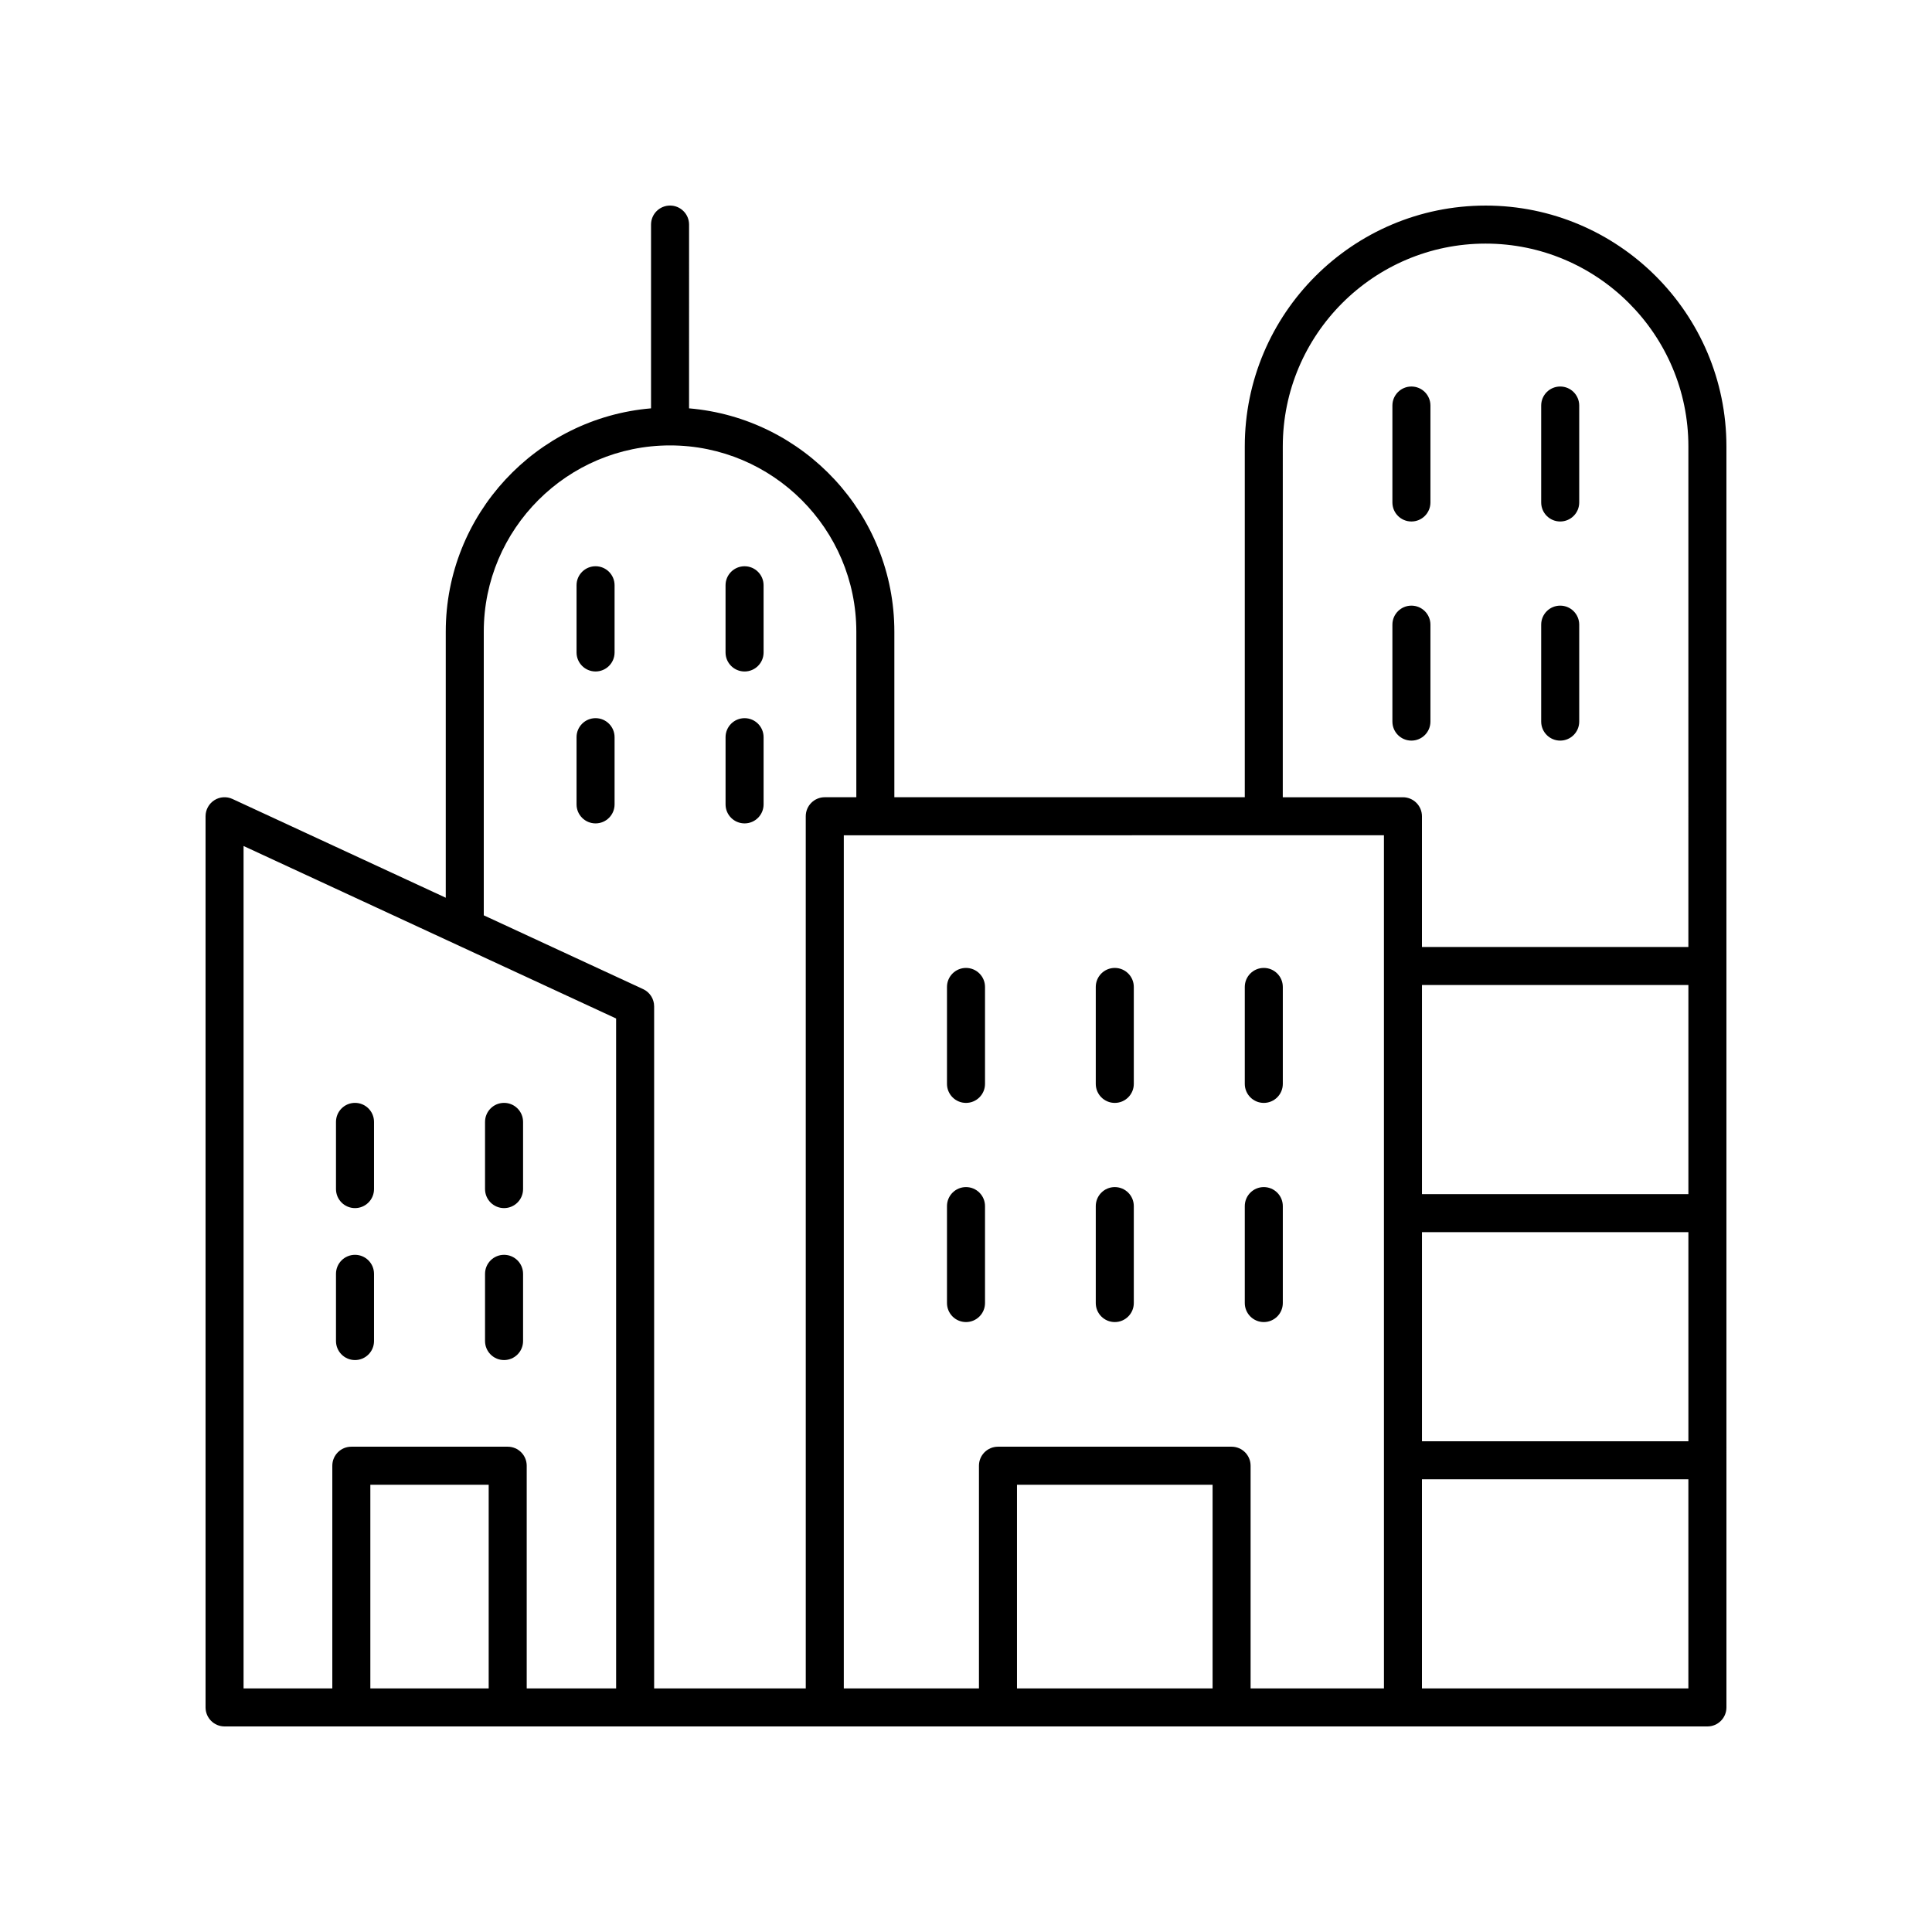 <?xml version="1.0" encoding="UTF-8"?>
<!-- The Best Svg Icon site in the world: iconSvg.co, Visit us! https://iconsvg.co -->
<svg fill="#000000" width="800px" height="800px" version="1.1" viewBox="144 144 512 512" xmlns="http://www.w3.org/2000/svg">
 <g>
  <path d="m478.92 436.28c2.781 0 5.039-2.254 5.039-5.039v-25.691c0-2.781-2.254-5.039-5.039-5.039-2.781 0-5.039 2.254-5.039 5.039v25.691c0.004 2.781 2.258 5.039 5.039 5.039z"/>
  <path d="m478.92 494.36c2.781 0 5.039-2.254 5.039-5.039v-25.691c0-2.781-2.254-5.039-5.039-5.039-2.781 0-5.039 2.254-5.039 5.039v25.691c0.004 2.785 2.258 5.039 5.039 5.039z"/>
  <path d="m400 436.28c2.781 0 5.039-2.254 5.039-5.039v-25.691c0-2.781-2.254-5.039-5.039-5.039-2.781 0-5.039 2.254-5.039 5.039v25.691c0 2.781 2.254 5.039 5.039 5.039z"/>
  <path d="m439.43 436.28c2.781 0 5.039-2.254 5.039-5.039v-25.691c0-2.781-2.254-5.039-5.039-5.039-2.781 0-5.039 2.254-5.039 5.039v25.691c0 2.781 2.254 5.039 5.039 5.039z"/>
  <path d="m400 494.36c2.781 0 5.039-2.254 5.039-5.039v-25.691c0-2.781-2.254-5.039-5.039-5.039-2.781 0-5.039 2.254-5.039 5.039v25.691c0 2.785 2.254 5.039 5.039 5.039z"/>
  <path d="m439.43 494.36c2.781 0 5.039-2.254 5.039-5.039v-25.691c0-2.781-2.254-5.039-5.039-5.039-2.781 0-5.039 2.254-5.039 5.039v25.691c0 2.785 2.254 5.039 5.039 5.039z"/>
  <path d="m277.58 464.16c2.781 0 5.039-2.254 5.039-5.039v-17.809c0-2.781-2.254-5.039-5.039-5.039-2.781 0-5.039 2.254-5.039 5.039v17.809c0 2.781 2.254 5.039 5.039 5.039z"/>
  <path d="m277.58 504.43c2.781 0 5.039-2.254 5.039-5.039v-17.812c0-2.781-2.254-5.039-5.039-5.039-2.781 0-5.039 2.254-5.039 5.039v17.812c0 2.781 2.254 5.039 5.039 5.039z"/>
  <path d="m238.08 464.16c2.781 0 5.039-2.254 5.039-5.039v-17.809c0-2.781-2.254-5.039-5.039-5.039-2.781 0-5.039 2.254-5.039 5.039v17.809c0.004 2.781 2.258 5.039 5.039 5.039z"/>
  <path d="m238.08 504.43c2.781 0 5.039-2.254 5.039-5.039v-17.812c0-2.781-2.254-5.039-5.039-5.039-2.781 0-5.039 2.254-5.039 5.039v17.812c0.004 2.781 2.258 5.039 5.039 5.039z"/>
  <path d="m341.32 321.95c2.781 0 5.039-2.254 5.039-5.039l-0.004-17.809c0-2.781-2.254-5.039-5.039-5.039-2.781 0-5.039 2.254-5.039 5.039v17.809c0.004 2.781 2.258 5.039 5.043 5.039z"/>
  <path d="m341.32 362.21c2.781 0 5.039-2.254 5.039-5.039v-17.809c0-2.781-2.254-5.039-5.039-5.039-2.781 0-5.039 2.254-5.039 5.039v17.812c0 2.781 2.254 5.035 5.039 5.035z"/>
  <path d="m301.83 294.06c-2.781 0-5.039 2.254-5.039 5.039v17.809c0 2.781 2.254 5.039 5.039 5.039 2.781 0 5.039-2.254 5.039-5.039v-17.809c0-2.785-2.258-5.039-5.039-5.039z"/>
  <path d="m301.83 334.32c-2.781 0-5.039 2.254-5.039 5.039v17.812c0 2.781 2.254 5.039 5.039 5.039 2.781 0 5.039-2.254 5.039-5.039v-17.809c0-2.785-2.258-5.043-5.039-5.043z"/>
  <path d="m518.04 304.5c-2.781 0-5.039 2.254-5.039 5.039v25.691c0 2.781 2.254 5.039 5.039 5.039 2.781 0 5.039-2.254 5.039-5.039v-25.691c0-2.785-2.254-5.039-5.039-5.039z"/>
  <path d="m557.47 304.5c-2.781 0-5.039 2.254-5.039 5.039v25.691c0 2.781 2.254 5.039 5.039 5.039 2.781 0 5.039-2.254 5.039-5.039v-25.691c-0.004-2.785-2.258-5.039-5.039-5.039z"/>
  <path d="m518.04 246.43c-2.781 0-5.039 2.254-5.039 5.039v25.691c0 2.781 2.254 5.039 5.039 5.039 2.781 0 5.039-2.254 5.039-5.039v-25.691c0-2.785-2.254-5.039-5.039-5.039z"/>
  <path d="m557.47 246.43c-2.781 0-5.039 2.254-5.039 5.039v25.691c0 2.781 2.254 5.039 5.039 5.039 2.781 0 5.039-2.254 5.039-5.039v-25.691c-0.004-2.785-2.258-5.039-5.039-5.039z"/>
  <path d="m537.7 198.48c-35.191 0-63.82 28.629-63.82 63.816v92.98h-92.867v-43.871c0-31.078-23.984-56.613-54.406-59.188l0.004-48.703c0-2.781-2.254-5.039-5.039-5.039-2.781 0-5.039 2.254-5.039 5.039v48.703c-30.422 2.57-54.402 28.109-54.402 59.188v70.504l-56.504-26.164c-1.559-0.727-3.383-0.605-4.832 0.324-1.445 0.93-2.32 2.527-2.32 4.246v236.17c0 2.781 2.254 5.039 5.039 5.039h392.97c2.781 0 5.039-2.254 5.039-5.039l-0.004-334.19c0-35.188-28.629-63.816-63.82-63.816zm-16.863 272.05h70.605v55.418h-70.605zm70.605-10.074h-70.605v-55.422h70.605zm-80.68 130.99h-35.34v-59.016c0-2.781-2.254-5.039-5.039-5.039h-61.91c-2.781 0-5.039 2.254-5.039 5.039v59.016h-35.816v-226.09l143.14-0.004zm-45.414 0h-51.836v-53.977h51.836zm-191.84 0h-31.363v-53.977h31.363zm33.773 0h-23.695v-59.016c0-2.781-2.254-5.039-5.039-5.039h-41.441c-2.781 0-5.039 2.254-5.039 5.039v59.016h-23.52v-223.25l98.73 45.715zm7.152-185.32-42.227-19.555v-75.168c0-27.219 22.145-49.363 49.363-49.363 27.223 0 49.367 22.145 49.367 49.363v43.871h-8.363c-2.781 0-5.039 2.254-5.039 5.039l0.004 231.13h-40.184v-180.75c0-1.965-1.141-3.746-2.922-4.57zm206.4 185.32v-55.418h70.605v55.418zm70.605-196.48h-70.605v-34.648c0-1.336-0.531-2.617-1.477-3.562-0.945-0.945-2.227-1.477-3.562-1.477h-31.844l0.004-92.98c0-29.633 24.109-53.742 53.742-53.742 29.637 0 53.742 24.109 53.742 53.742z"/>
 </g>
</svg>